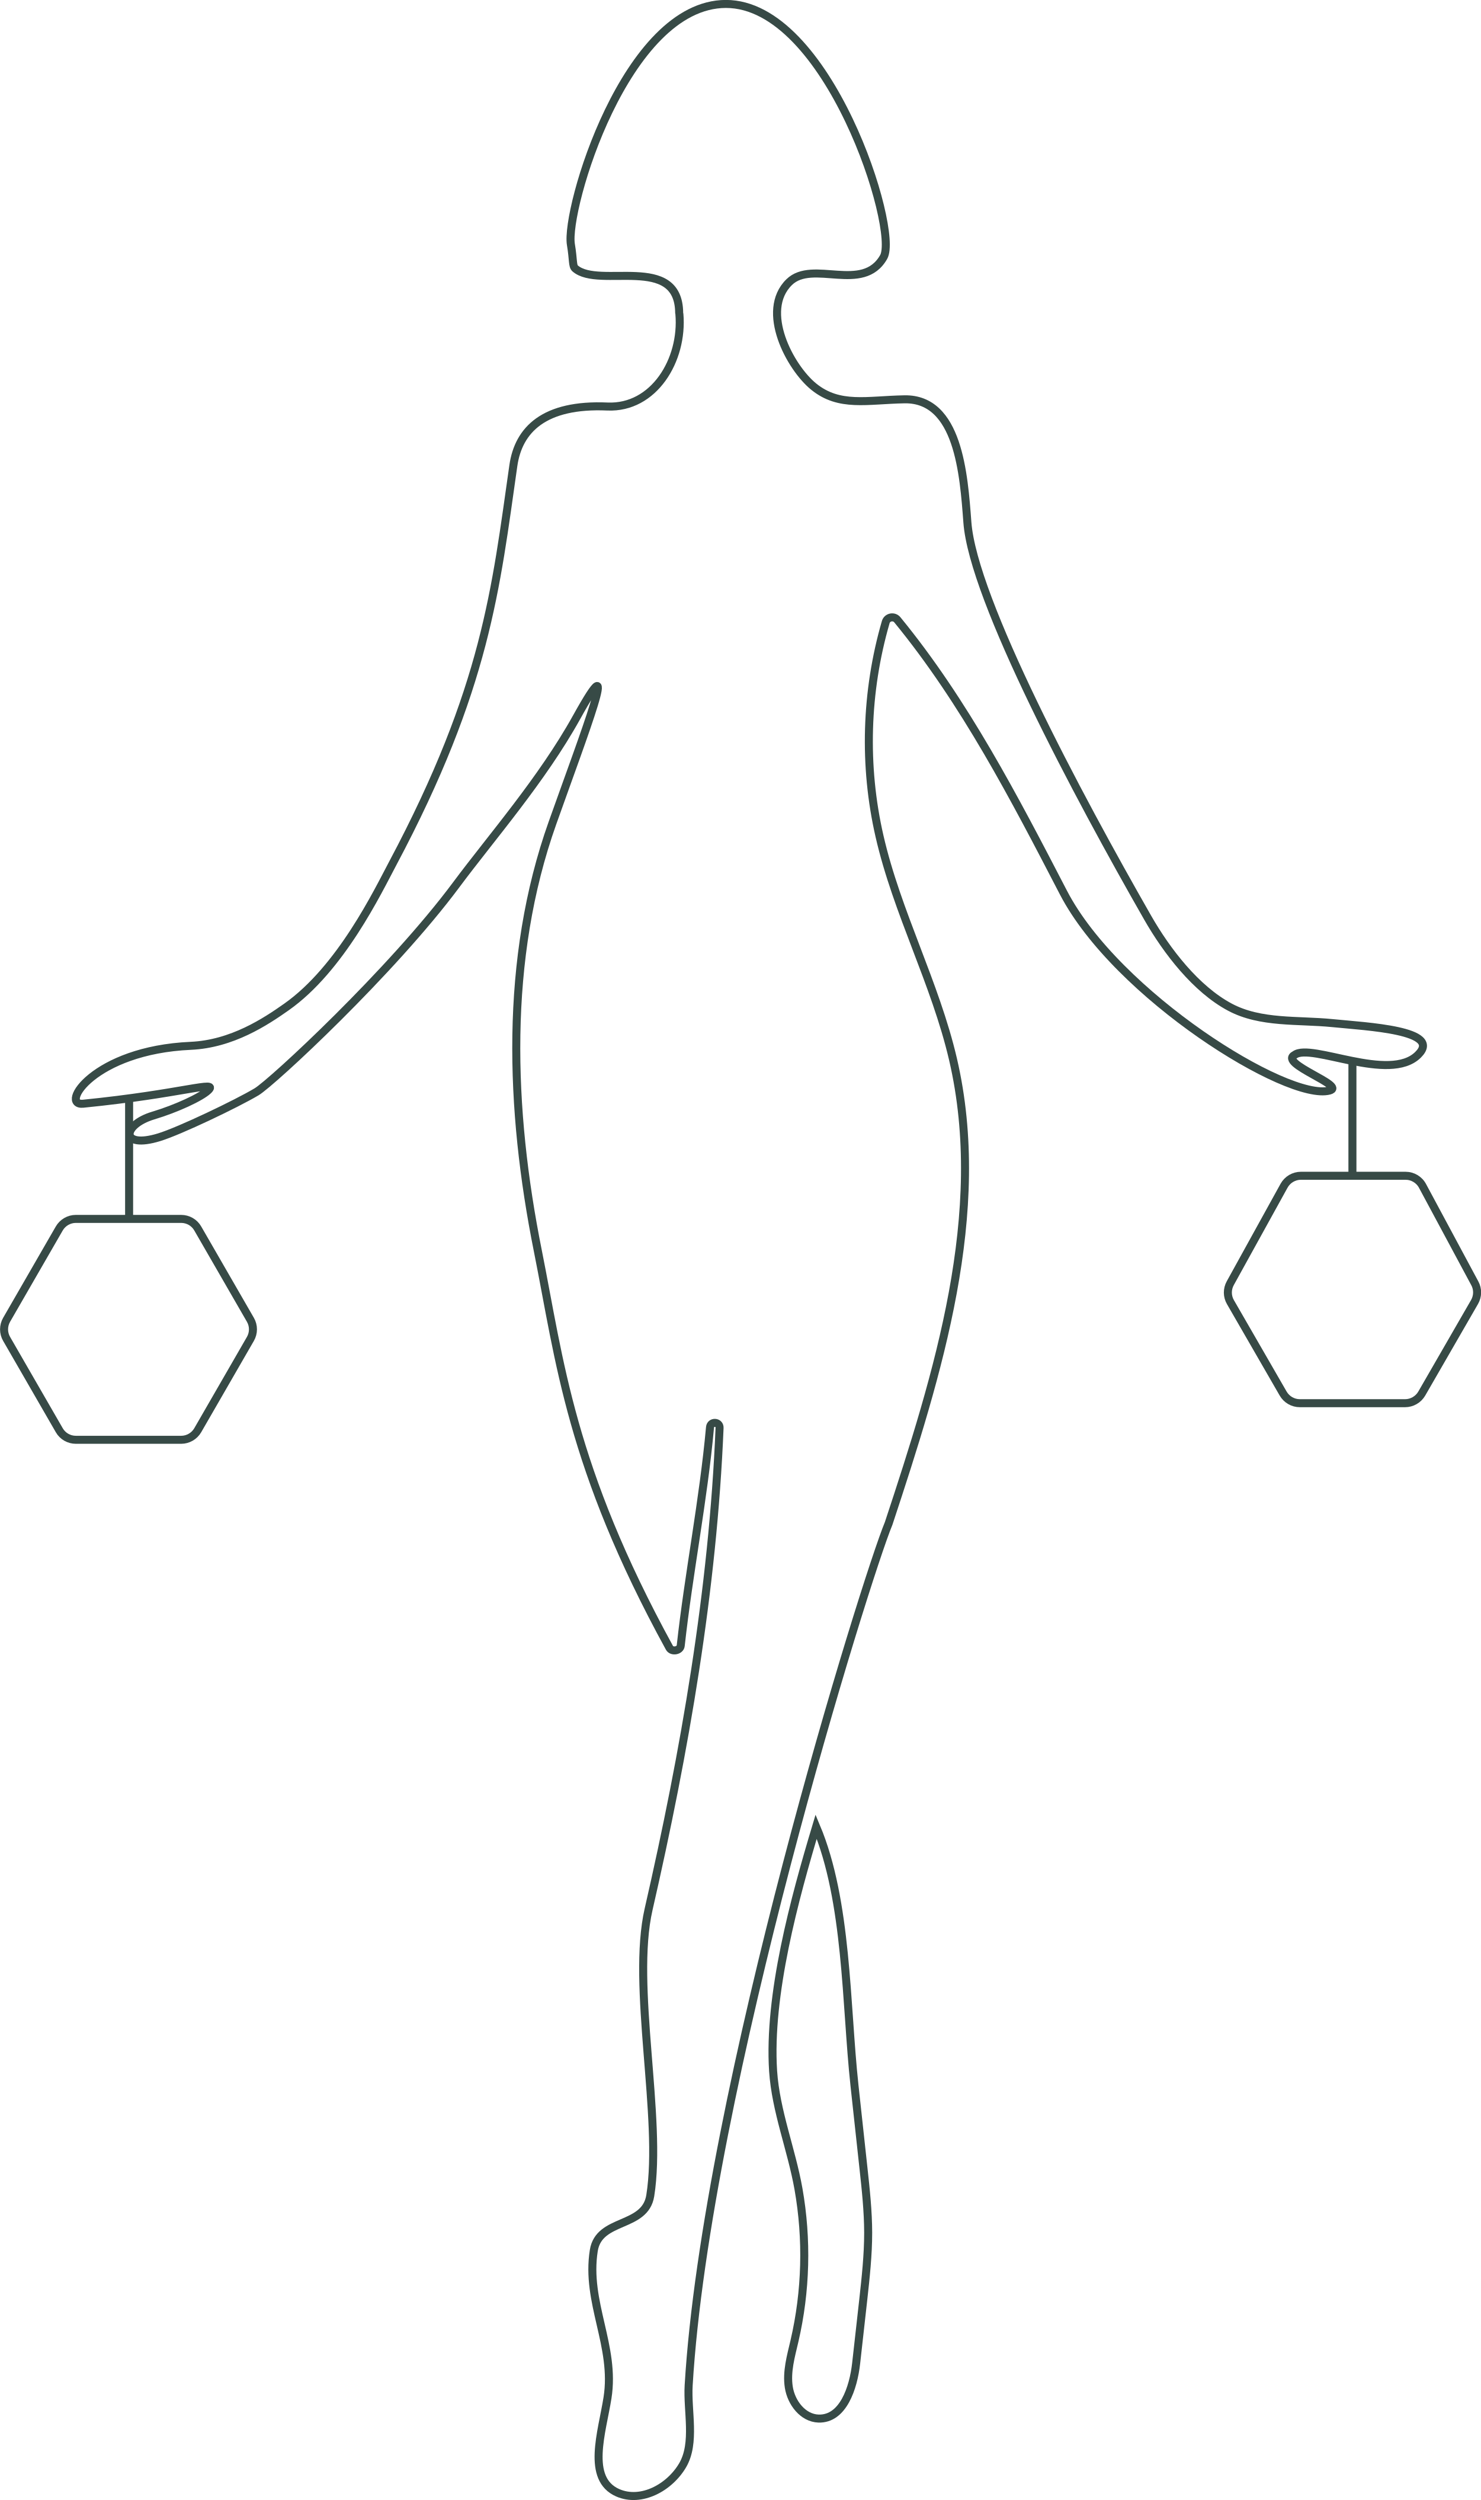<?xml version="1.0" encoding="UTF-8"?>
<svg id="Layer_2" data-name="Layer 2" xmlns="http://www.w3.org/2000/svg" viewBox="0 0 221.85 374.41">
  <defs>
    <style>
      .cls-1 {
        fill: none;
        stroke: #374a46;
        stroke-miterlimit: 10;
        stroke-width: 1.2px;
      }
    </style>
  </defs>
  <g id="Layer_1-2" data-name="Layer 1">
    <g>
      <path class="cls-1" d="M212.41,157.97c-4.29,4.22-15.98-1.82-18.46,0-2.54,1.29,7.86,4.65,5.2,5.35-6.27,1.66-31.88-14.29-39.85-29.65-7.35-14.17-14.77-28.51-24.88-40.85-.51-.62-1.52-.42-1.74.35-3.01,10.38-3.35,21.52-.93,32.06,2.62,11.44,8.35,21.98,11.01,33.41,5.35,22.99-2.24,47.09-9.64,69.5-3.39,8.15-27.33,84.93-29.96,129.09-.23,3.86,1.05,8.6-.89,11.94-1.94,3.34-6.2,5.69-9.74,4.14-4.75-2.09-2.34-9.07-1.53-14.2,1.24-7.79-3.29-14.29-2.05-22.08.78-4.9,7.68-3.31,8.46-8.22,1.84-11.57-2.87-31.45-.25-42.88,5.42-23.67,9.63-47.81,10.63-72.1.04-.93-1.34-1.02-1.43-.09-.98,10.85-3.2,21.92-4.39,32.72-.08.75-1.33.97-1.69.31-14.88-27.16-16.41-42.94-19.72-59.48-4.23-21.13-5.06-43.64,2.2-64.05,4.84-13.62,10.49-28.23,3.6-15.8-5.16,9.3-12.8,18.04-18.01,25.05-9.68,13.02-27.59,29.63-29.92,31.02-3.01,1.79-11.54,5.87-14.59,6.8-5.89,1.81-5.6-1.84-.88-3.25,3.44-1.03,7.13-2.74,8.21-3.76,1.69-1.6-3.87.51-18.71,1.99-3.58.36,1.51-8.02,16.11-8.67,6.2-.28,11.22-3.62,14.33-5.81,8.15-5.73,13.68-17.28,15.94-21.53,14.01-26.35,15.42-41.13,18.06-59.56.77-5.36,4.59-9.26,14.1-8.84,6.93.3,11.37-6.93,10.77-13.87,0-.04-.03-.09-.03-.13-.06-8.97-11.97-3.56-15.58-6.68-.43-.37-.25-1.25-.64-3.58-.87-5.21,8.19-36.01,23.22-36.03,15.33,0,25.96,33.8,23.63,37.9-3.12,5.5-10.64.31-14.16,3.77-4.39,4.31.14,12.77,3.68,15.64,3.85,3.12,7.95,2,13.61,1.9,8.07-.13,8.87,11.19,9.41,18.41.85,11.55,16.6,41.02,27.01,59.22,2.86,5,7.23,10.69,12.32,13.4,4.61,2.46,10.17,1.87,15.37,2.39,5.2.52,16.54,1.07,12.81,4.74Z"/>
      <path class="cls-1" d="M127.99,312.23c.45,4.17.91,8.35,1.36,12.52.35,3.19.69,6.39.7,9.6,0,3.38-.37,6.74-.74,10.09-.35,3.16-.71,6.32-1.06,9.48-.41,3.67-1.95,8.4-5.64,8.28-2.34-.08-4.09-2.38-4.45-4.7s.32-4.64.85-6.92c1.73-7.45,1.93-15.25.6-22.77-1.05-5.93-3.4-11.64-3.8-17.65-.74-11.4,3.22-25.86,6.45-36.61,4.7,11.19,4.43,26.65,5.73,38.67Z"/>
      <line class="cls-1" x1="202.59" y1="158.76" x2="202.59" y2="176.08"/>
      <line class="cls-1" x1="19.34" y1="164.5" x2="19.34" y2="182.54"/>
      <path class="cls-1" d="M27.14,182.54h-15.78c-1.02,0-1.97.55-2.48,1.43l-7.89,13.68c-.51.89-.51,1.98,0,2.86l7.89,13.68c.51.89,1.46,1.43,2.48,1.43h15.78c1.02,0,1.97-.55,2.48-1.43l7.89-13.68c.51-.89.51-1.98,0-2.86l-7.89-13.68c-.51-.89-1.46-1.43-2.48-1.43Z"/>
      <path class="cls-1" d="M210.53,176.08h-15.65c-1.05,0-2.02.57-2.53,1.49l-8.06,14.6c-.49.89-.48,1.97.03,2.84l7.89,13.68c.52.9,1.47,1.45,2.51,1.45h15.75c1.03,0,1.99-.55,2.51-1.45l7.9-13.7c.5-.87.52-1.93.04-2.81l-7.83-14.58c-.5-.94-1.48-1.52-2.55-1.52Z"/>
    </g>
  </g>
</svg>